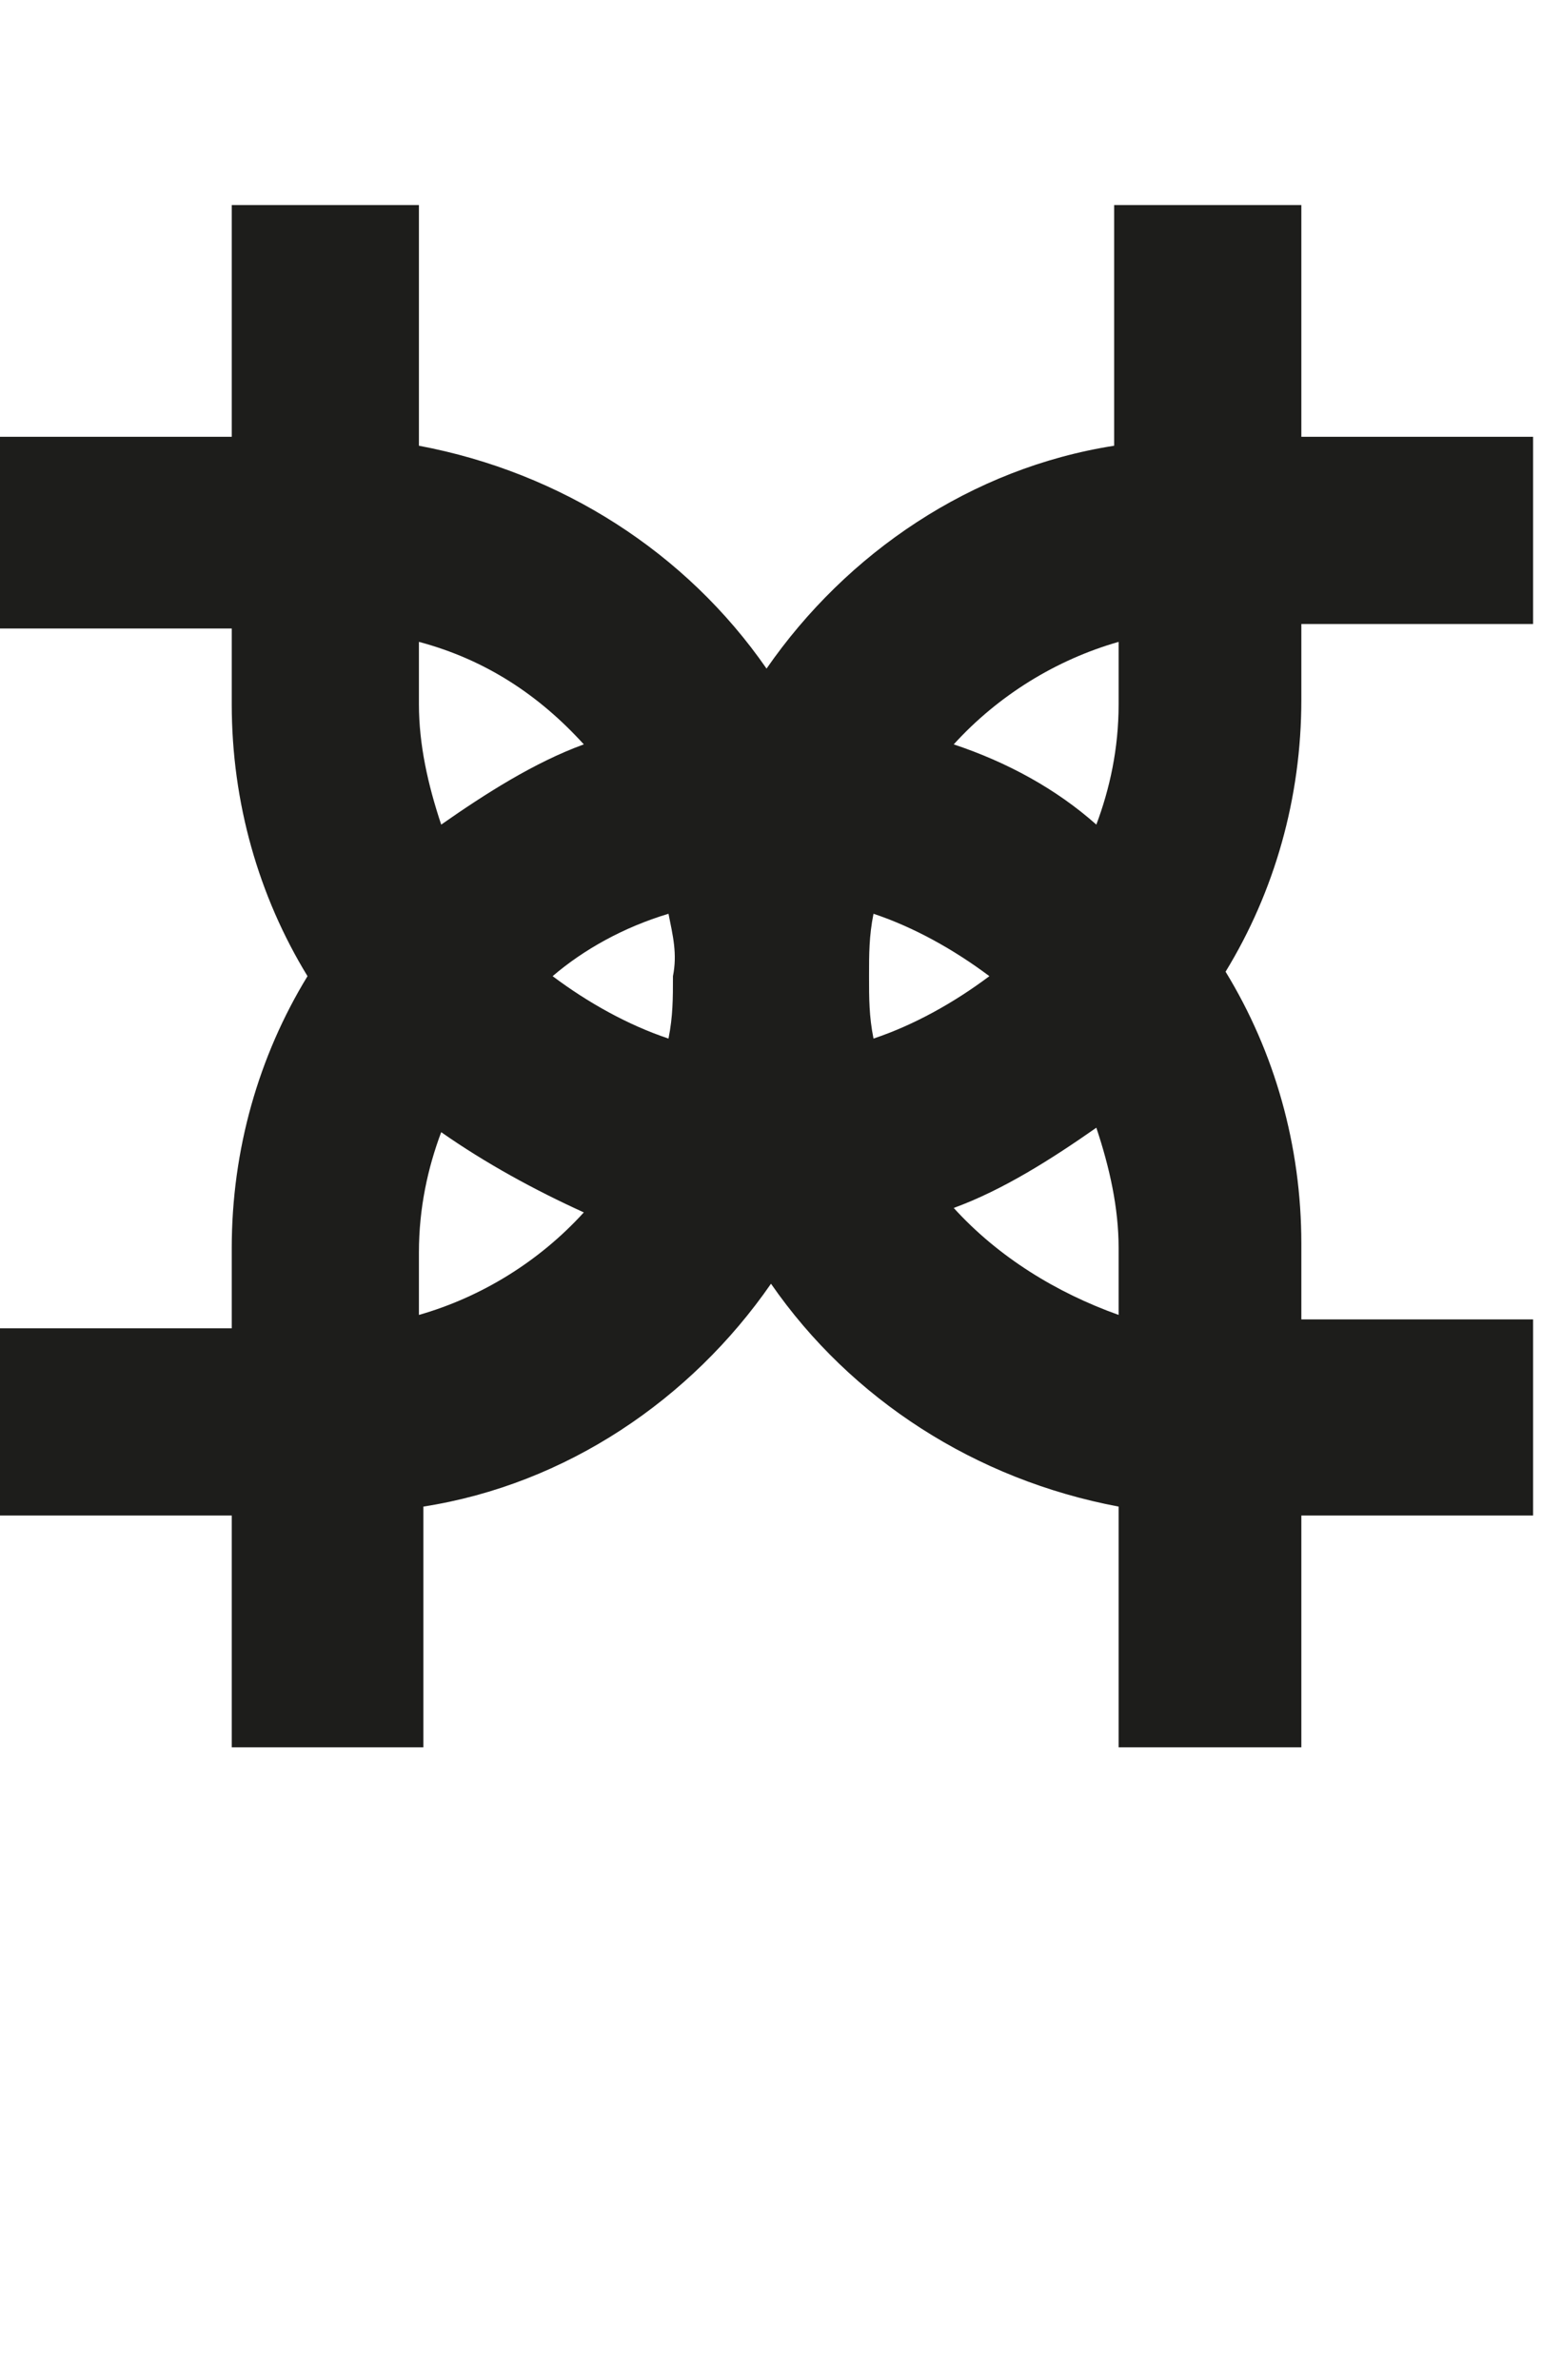 <?xml version="1.0" encoding="utf-8"?>
<!-- Generator: Adobe Illustrator 25.2.3, SVG Export Plug-In . SVG Version: 6.00 Build 0)  -->
<svg version="1.1" id="Capa_1" xmlns="http://www.w3.org/2000/svg" xmlns:xlink="http://www.w3.org/1999/xlink" x="0px" y="0px"
	 viewBox="0 0 34.6 53.4" style="enable-background:new 0 0 34.6 53.4;" xml:space="preserve">
<style type="text/css">
	.st0{fill-rule:evenodd;clip-rule:evenodd;}
	.st1{fill:#1D1E1C;}
	.st2{fill:#1D1D1B;}
	.st3{fill-rule:evenodd;clip-rule:evenodd;fill:#1D1D1B;}
	.st4{clip-path:url(#SVGID_2_);fill:#1D1D1B;}
	.st5{fill:#231D1E;}
	.st6{fill:#211B1C;}
</style>
<g>
	<defs>
		<rect id="SVGID_1_" y="4.6" width="34.6" height="34.6"/>
	</defs>
	<clipPath id="SVGID_2_">
		<use xlink:href="#SVGID_1_"  style="overflow:visible;"/>
	</clipPath>
	<path class="st4" d="M25.1,39.2v-5.4c-3.2-0.6-6-2.4-7.8-5c-1.8,2.6-4.6,4.5-7.8,5v5.4H5.2V34H0v-4.2l5.2,0V28
		c0-2.2,0.6-4.3,1.7-6.1c-1.1-1.8-1.7-3.9-1.7-6.1v-1.7H0V9.8h5.2V4.6h4.2V10c3.2,0.6,6,2.4,7.8,5c1.8-2.6,4.6-4.5,7.8-5V4.6h4.2
		l0,5.2h5.2v4.2h-5.2l0,1.7c0,2.2-0.6,4.3-1.7,6.1c1.1,1.8,1.7,3.9,1.7,6.1l0,1.7l5.2,0V34h-5.2l0,5.2H25.1z M25.1,29.5V28
		c0-0.9-0.2-1.8-0.5-2.7c-1,0.7-2.1,1.4-3.2,1.8C22.4,28.2,23.7,29,25.1,29.5z M22.2,21.9c-0.8-0.6-1.7-1.1-2.6-1.4
		c-0.1,0.5-0.1,0.9-0.1,1.4c0,0.5,0,0.9,0.1,1.4C20.5,23,21.4,22.5,22.2,21.9z M15,20.5c-1,0.3-1.9,0.8-2.6,1.4
		c0.8,0.6,1.7,1.1,2.6,1.4c0.1-0.5,0.1-0.9,0.1-1.4C15.2,21.4,15.1,21,15,20.5z M9.9,25.4c-0.3,0.8-0.5,1.7-0.5,2.7v1.4
		c1.4-0.4,2.7-1.2,3.7-2.3C12,26.7,10.9,26.1,9.9,25.4z M9.9,18.5c1-0.7,2.1-1.4,3.2-1.8c-1-1.1-2.2-1.9-3.7-2.3v1.4
		C9.4,16.7,9.6,17.6,9.9,18.5z M21.4,16.7c1.2,0.4,2.3,1,3.2,1.8c0.3-0.8,0.5-1.7,0.5-2.7v-1.4C23.7,14.8,22.4,15.6,21.4,16.7z"/>
</g>
</svg>
